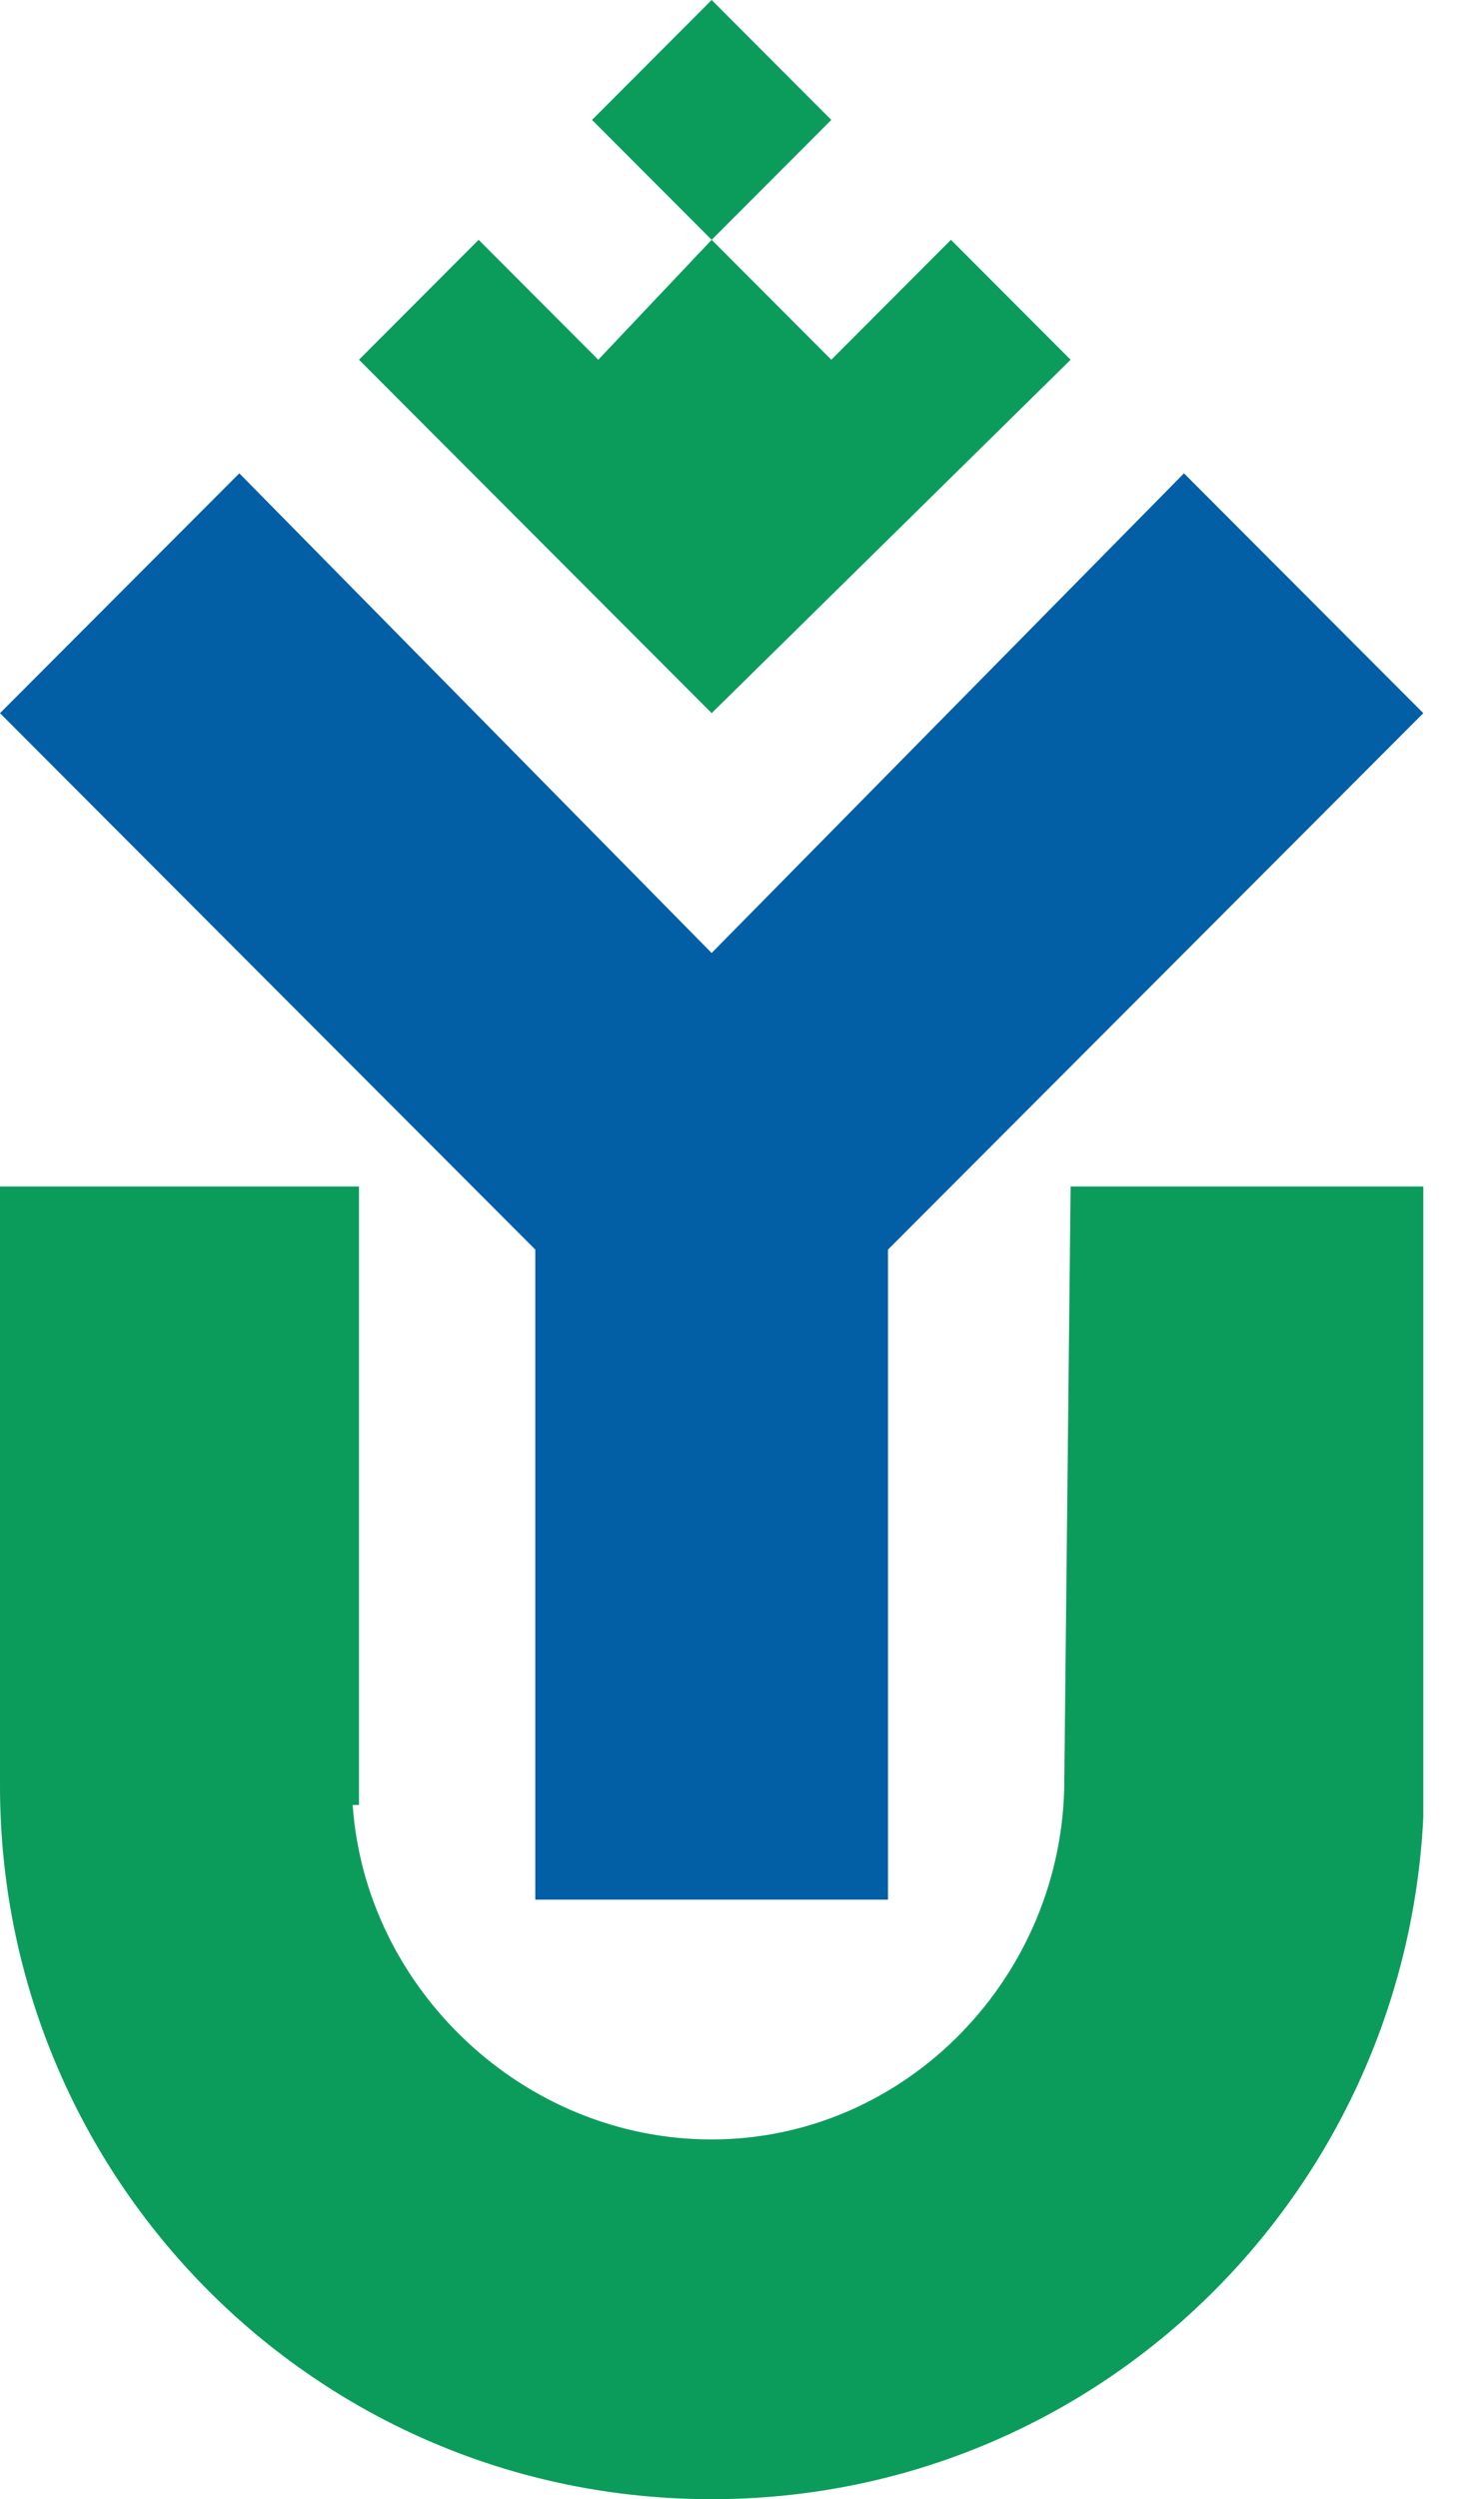 <?xml version="1.0" encoding="UTF-8"?> <svg xmlns="http://www.w3.org/2000/svg" width="41" height="69" viewBox="0 0 41 69" fill="none"><g clip-path="url(#clip0_358_4213)"><path fill-rule="evenodd" clip-rule="evenodd" d="M22.967 3.311L19.662 0L16.356 3.311L19.662 6.621L22.967 3.311ZM26.273 6.621L22.967 9.932L19.662 6.621L16.529 9.932L13.224 6.621L9.918 9.932L19.662 19.689L29.579 9.932L26.273 6.621Z" fill="#0B9C5B"></path><path fill-rule="evenodd" clip-rule="evenodd" d="M39.323 19.69L32.711 13.068L19.661 26.311L6.612 13.068L-6.10352e-05 19.69L14.789 34.5V52.447H24.533V34.5L39.323 19.69Z" fill="#025FA6"></path><path fill-rule="evenodd" clip-rule="evenodd" d="M39.323 32.757H29.579L29.405 49.136C29.405 54.538 25.055 59.068 19.661 59.068C14.441 59.068 10.092 54.886 9.744 49.833H9.918V32.757H-6.10352e-05V49.136V49.31C-6.10352e-05 60.113 8.7 69 19.661 69C30.275 69 38.801 60.636 39.323 50.181V32.757Z" fill="#0B9C5B"></path></g><defs><clipPath id="clip0_358_4213"><rect width="40.116" height="69" fill="white"></rect></clipPath></defs></svg> 